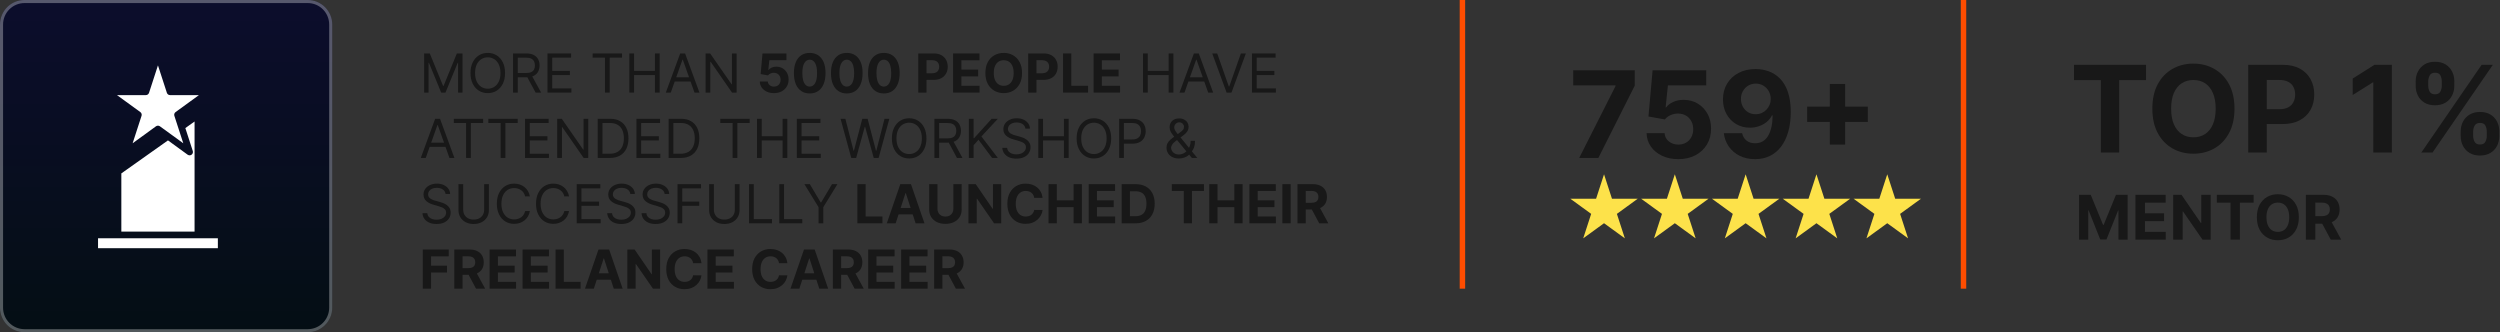 <svg width="459" height="61" viewBox="0 0 459 61" fill="none" xmlns="http://www.w3.org/2000/svg">
<rect x="0" y="0" width="459" height="61" fill="#333333" stroke="none"/>
<path d="M0 4.506C0 2.017 2.017 0 4.506 0H56.494C58.983 0 61 2.017 61 4.506V56.494C61 58.983 58.983 61 56.494 61H4.506C2.017 61 0 58.983 0 56.494V4.506Z" fill="url(#paint0_linear_8_559)"/>
<path fill-rule="evenodd" clip-rule="evenodd" d="M56.494 0.563H4.506C2.328 0.563 0.563 2.328 0.563 4.506V56.494C0.563 58.672 2.328 60.437 4.506 60.437H56.494C58.672 60.437 60.437 58.672 60.437 56.494V4.506C60.437 2.328 58.672 0.563 56.494 0.563ZM4.506 0C2.017 0 0 2.017 0 4.506V56.494C0 58.983 2.017 61 4.506 61H56.494C58.983 61 61 58.983 61 56.494V4.506C61 2.017 58.983 0 56.494 0H4.506Z" fill="white" fill-opacity="0.31"/>
<path d="M171.506 53V45.811H174.342C174.885 45.811 175.348 45.908 175.732 46.103C176.118 46.295 176.412 46.567 176.613 46.921C176.817 47.272 176.919 47.685 176.919 48.16C176.919 48.637 176.816 49.048 176.61 49.392C176.404 49.733 176.105 49.995 175.715 50.178C175.326 50.36 174.856 50.452 174.304 50.452H172.405V49.23H174.058C174.348 49.23 174.589 49.19 174.781 49.111C174.973 49.031 175.116 48.912 175.209 48.753C175.305 48.594 175.353 48.396 175.353 48.16C175.353 47.921 175.305 47.72 175.209 47.556C175.116 47.392 174.972 47.268 174.778 47.184C174.586 47.097 174.343 47.054 174.051 47.054H173.026V53H171.506ZM175.388 49.729L177.175 53H175.497L173.749 49.729H175.388Z" fill="#181818"/>
<path d="M165.454 53V45.811H170.298V47.065H166.974V48.777H170.049V50.031H166.974V51.747H170.312V53H165.454Z" fill="#181818"/>
<path d="M159.402 53V45.811H164.246V47.065H160.922V48.777H163.996V50.031H160.922V51.747H164.26V53H159.402Z" fill="#181818"/>
<path d="M152.915 53V45.811H155.751C156.294 45.811 156.758 45.908 157.141 46.103C157.527 46.295 157.821 46.567 158.022 46.921C158.226 47.272 158.328 47.685 158.328 48.16C158.328 48.637 158.225 49.048 158.019 49.392C157.813 49.733 157.515 49.995 157.124 50.178C156.735 50.36 156.265 50.452 155.713 50.452H153.814V49.23H155.467C155.757 49.23 155.998 49.19 156.19 49.111C156.382 49.031 156.525 48.912 156.618 48.753C156.714 48.594 156.762 48.396 156.762 48.16C156.762 47.921 156.714 47.72 156.618 47.556C156.525 47.392 156.381 47.268 156.187 47.184C155.995 47.097 155.753 47.054 155.46 47.054H154.435V53H152.915ZM156.797 49.729L158.584 53H156.906L155.158 49.729H156.797Z" fill="#181818"/>
<path d="M146.76 53H145.132L147.613 45.811H149.572L152.05 53H150.421L148.621 47.454H148.565L146.76 53ZM146.659 50.174H150.506V51.361H146.659V50.174Z" fill="#181818"/>
<path d="M144.567 48.328H143.029C143.001 48.129 142.944 47.953 142.857 47.798C142.771 47.641 142.659 47.508 142.524 47.398C142.388 47.288 142.231 47.204 142.053 47.145C141.878 47.087 141.687 47.057 141.481 47.057C141.109 47.057 140.785 47.15 140.509 47.335C140.233 47.517 140.019 47.784 139.867 48.135C139.715 48.484 139.639 48.907 139.639 49.406C139.639 49.918 139.715 50.349 139.867 50.697C140.021 51.046 140.236 51.309 140.513 51.487C140.789 51.665 141.108 51.754 141.471 51.754C141.674 51.754 141.863 51.727 142.036 51.673C142.211 51.619 142.367 51.541 142.503 51.438C142.638 51.333 142.751 51.205 142.84 51.055C142.931 50.906 142.994 50.735 143.029 50.543L144.567 50.55C144.527 50.88 144.427 51.198 144.268 51.505C144.111 51.809 143.9 52.081 143.633 52.323C143.369 52.561 143.053 52.751 142.685 52.891C142.32 53.029 141.907 53.098 141.446 53.098C140.805 53.098 140.232 52.953 139.726 52.663C139.223 52.373 138.825 51.953 138.533 51.403C138.243 50.853 138.098 50.187 138.098 49.406C138.098 48.622 138.245 47.955 138.54 47.405C138.835 46.855 139.235 46.436 139.74 46.148C140.246 45.858 140.814 45.713 141.446 45.713C141.863 45.713 142.249 45.772 142.604 45.889C142.963 46.006 143.28 46.176 143.556 46.401C143.832 46.623 144.056 46.896 144.23 47.219C144.405 47.542 144.517 47.912 144.567 48.328Z" fill="#181818"/>
<path d="M129.884 53V45.811H134.728V47.065H131.404V48.777H134.479V50.031H131.404V51.747H134.742V53H129.884Z" fill="#181818"/>
<path d="M128.794 48.328H127.257C127.229 48.129 127.171 47.953 127.085 47.798C126.998 47.641 126.887 47.508 126.751 47.398C126.616 47.288 126.459 47.204 126.281 47.145C126.106 47.087 125.915 47.057 125.709 47.057C125.337 47.057 125.013 47.15 124.737 47.335C124.46 47.517 124.246 47.784 124.094 48.135C123.942 48.484 123.866 48.907 123.866 49.406C123.866 49.918 123.942 50.349 124.094 50.697C124.249 51.046 124.464 51.309 124.74 51.487C125.016 51.665 125.336 51.754 125.698 51.754C125.902 51.754 126.09 51.727 126.263 51.673C126.439 51.619 126.595 51.541 126.73 51.438C126.866 51.333 126.978 51.205 127.067 51.055C127.159 50.906 127.222 50.735 127.257 50.543L128.794 50.55C128.754 50.88 128.655 51.198 128.496 51.505C128.339 51.809 128.127 52.081 127.861 52.323C127.596 52.561 127.28 52.751 126.913 52.891C126.548 53.029 126.135 53.098 125.674 53.098C125.033 53.098 124.459 52.953 123.954 52.663C123.451 52.373 123.053 51.953 122.76 51.403C122.47 50.853 122.325 50.187 122.325 49.406C122.325 48.622 122.473 47.955 122.767 47.405C123.062 46.855 123.462 46.436 123.968 46.148C124.473 45.858 125.042 45.713 125.674 45.713C126.09 45.713 126.476 45.772 126.832 45.889C127.19 46.006 127.507 46.176 127.783 46.401C128.059 46.623 128.284 46.896 128.457 47.219C128.633 47.542 128.745 47.912 128.794 48.328Z" fill="#181818"/>
<path d="M121.196 45.811V53H119.883L116.756 48.475H116.703V53H115.183V45.811H116.517L119.62 50.332H119.683V45.811H121.196Z" fill="#181818"/>
<path d="M109.028 53H107.4L109.881 45.811H111.84L114.318 53H112.689L110.889 47.454H110.832L109.028 53ZM108.926 50.174H112.773V51.361H108.926V50.174Z" fill="#181818"/>
<path d="M101.998 53V45.811H103.517V51.747H106.599V53H101.998Z" fill="#181818"/>
<path d="M95.945 53V45.811H100.789V47.065H97.465V48.777H100.54V50.031H97.465V51.747H100.803V53H95.945Z" fill="#181818"/>
<path d="M89.893 53V45.811H94.737V47.065H91.413V48.777H94.488V50.031H91.413V51.747H94.751V53H89.893Z" fill="#181818"/>
<path d="M83.407 53V45.811H86.243C86.786 45.811 87.249 45.908 87.633 46.103C88.019 46.295 88.313 46.567 88.514 46.921C88.717 47.272 88.819 47.685 88.819 48.16C88.819 48.637 88.716 49.048 88.51 49.392C88.304 49.733 88.006 49.995 87.615 50.178C87.227 50.36 86.757 50.452 86.204 50.452H84.305V49.23H85.959C86.249 49.23 86.49 49.19 86.682 49.111C86.874 49.031 87.016 48.912 87.11 48.753C87.206 48.594 87.254 48.396 87.254 48.16C87.254 47.921 87.206 47.72 87.11 47.556C87.016 47.392 86.872 47.268 86.678 47.184C86.486 47.097 86.244 47.054 85.951 47.054H84.927V53H83.407ZM87.289 49.729L89.075 53H87.398L85.65 49.729H87.289Z" fill="#181818"/>
<path d="M77.625 53V45.811H82.384V47.065H79.145V48.777H82.069V50.031H79.145V53H77.625Z" fill="#181818"/>
<path d="M238.215 41V33.811H241.052C241.594 33.811 242.058 33.908 242.442 34.103C242.828 34.295 243.121 34.567 243.323 34.921C243.526 35.272 243.628 35.685 243.628 36.16C243.628 36.637 243.525 37.048 243.319 37.392C243.113 37.733 242.815 37.995 242.424 38.178C242.036 38.36 241.565 38.452 241.013 38.452H239.114V37.23H240.767C241.057 37.23 241.298 37.19 241.49 37.111C241.682 37.031 241.825 36.912 241.919 36.753C242.014 36.594 242.062 36.396 242.062 36.16C242.062 35.921 242.014 35.72 241.919 35.556C241.825 35.392 241.681 35.268 241.487 35.184C241.295 35.097 241.053 35.054 240.76 35.054H239.735V41H238.215ZM242.098 37.729L243.884 41H242.206L240.458 37.729H242.098Z" fill="#181818"/>
<path d="M236.965 33.811V41H235.445V33.811H236.965Z" fill="#181818"/>
<path d="M229.393 41V33.811H234.237V35.065H230.913V36.777H233.988V38.031H230.913V39.747H234.251V41H229.393Z" fill="#181818"/>
<path d="M222.018 41V33.811H223.538V36.777H226.623V33.811H228.14V41H226.623V38.031H223.538V41H222.018Z" fill="#181818"/>
<path d="M215.142 35.065V33.811H221.046V35.065H218.845V41H217.343V35.065H215.142Z" fill="#181818"/>
<path d="M208.485 41H205.937V33.811H208.506C209.229 33.811 209.852 33.955 210.374 34.243C210.896 34.529 211.297 34.939 211.578 35.475C211.861 36.011 212.002 36.652 212.002 37.399C212.002 38.148 211.861 38.791 211.578 39.329C211.297 39.867 210.893 40.28 210.367 40.568C209.843 40.856 209.215 41 208.485 41ZM207.457 39.698H208.422C208.871 39.698 209.249 39.618 209.556 39.459C209.865 39.298 210.096 39.048 210.251 38.711C210.408 38.372 210.486 37.934 210.486 37.399C210.486 36.867 210.408 36.433 210.251 36.096C210.096 35.76 209.866 35.511 209.559 35.352C209.253 35.193 208.875 35.114 208.426 35.114H207.457V39.698Z" fill="#181818"/>
<path d="M199.885 41V33.811H204.729V35.065H201.405V36.777H204.48V38.031H201.405V39.747H204.743V41H199.885Z" fill="#181818"/>
<path d="M192.51 41V33.811H194.03V36.777H197.115V33.811H198.632V41H197.115V38.031H194.03V41H192.51Z" fill="#181818"/>
<path d="M191.42 36.328H189.883C189.855 36.129 189.798 35.953 189.711 35.798C189.624 35.641 189.513 35.508 189.378 35.398C189.242 35.288 189.085 35.204 188.907 35.145C188.732 35.087 188.541 35.057 188.335 35.057C187.963 35.057 187.639 35.15 187.363 35.335C187.087 35.517 186.873 35.784 186.72 36.135C186.568 36.484 186.492 36.907 186.492 37.406C186.492 37.918 186.568 38.349 186.72 38.697C186.875 39.046 187.09 39.309 187.366 39.487C187.642 39.665 187.962 39.754 188.325 39.754C188.528 39.754 188.717 39.727 188.89 39.673C189.065 39.619 189.221 39.541 189.357 39.438C189.492 39.333 189.605 39.205 189.693 39.055C189.785 38.906 189.848 38.735 189.883 38.543L191.42 38.55C191.381 38.88 191.281 39.198 191.122 39.505C190.965 39.809 190.754 40.081 190.487 40.322C190.222 40.561 189.906 40.751 189.539 40.891C189.174 41.029 188.761 41.098 188.3 41.098C187.659 41.098 187.086 40.953 186.58 40.663C186.077 40.373 185.679 39.953 185.387 39.403C185.096 38.853 184.951 38.187 184.951 37.406C184.951 36.622 185.099 35.955 185.394 35.405C185.689 34.855 186.089 34.436 186.594 34.148C187.1 33.858 187.668 33.713 188.3 33.713C188.717 33.713 189.103 33.772 189.458 33.889C189.816 34.006 190.133 34.176 190.41 34.401C190.686 34.623 190.91 34.896 191.083 35.219C191.259 35.542 191.371 35.912 191.42 36.328Z" fill="#181818"/>
<path d="M183.822 33.811V41H182.509L179.382 36.475H179.329V41H177.809V33.811H179.143L182.246 38.332H182.309V33.811H183.822Z" fill="#181818"/>
<path d="M175.039 33.811H176.559V38.48C176.559 39.004 176.434 39.463 176.183 39.856C175.935 40.249 175.588 40.555 175.141 40.775C174.694 40.993 174.173 41.102 173.579 41.102C172.982 41.102 172.46 40.993 172.013 40.775C171.566 40.555 171.219 40.249 170.971 39.856C170.723 39.463 170.599 39.004 170.599 38.48V33.811H172.119V38.35C172.119 38.624 172.178 38.867 172.298 39.08C172.419 39.293 172.59 39.46 172.81 39.582C173.03 39.704 173.286 39.764 173.579 39.764C173.874 39.764 174.13 39.704 174.348 39.582C174.568 39.46 174.737 39.293 174.856 39.08C174.978 38.867 175.039 38.624 175.039 38.35V33.811Z" fill="#181818"/>
<path d="M164.444 41H162.815L165.297 33.811H167.256L169.734 41H168.105L166.304 35.454H166.248L164.444 41ZM164.342 38.174H168.189V39.361H164.342V38.174Z" fill="#181818"/>
<path d="M157.413 41V33.811H158.933V39.747H162.015V41H157.413Z" fill="#181818"/>
<path d="M147.688 33.811H148.685L150.678 37.167H150.763L152.756 33.811H153.753L151.156 38.038V41H150.285V38.038L147.688 33.811Z" fill="#181818"/>
<path d="M143.084 41V33.811H143.954V40.228H147.296V41H143.084Z" fill="#181818"/>
<path d="M137.524 41V33.811H138.394V40.228H141.736V41H137.524Z" fill="#181818"/>
<path d="M134.915 33.811H135.785V38.571C135.785 39.062 135.669 39.501 135.438 39.887C135.209 40.271 134.884 40.574 134.466 40.796C134.047 41.016 133.555 41.126 132.991 41.126C132.427 41.126 131.936 41.016 131.517 40.796C131.098 40.574 130.773 40.271 130.541 39.887C130.312 39.501 130.197 39.062 130.197 38.571V33.811H131.068V38.501C131.068 38.852 131.145 39.164 131.299 39.438C131.454 39.709 131.674 39.924 131.959 40.08C132.247 40.235 132.591 40.312 132.991 40.312C133.391 40.312 133.735 40.235 134.023 40.08C134.311 39.924 134.531 39.709 134.683 39.438C134.838 39.164 134.915 38.852 134.915 38.501V33.811Z" fill="#181818"/>
<path d="M124.396 41V33.811H128.706V34.584H125.267V37.013H128.384V37.785H125.267V41H124.396Z" fill="#181818"/>
<path d="M122.024 35.609C121.982 35.253 121.811 34.977 121.512 34.78C121.212 34.584 120.845 34.485 120.41 34.485C120.091 34.485 119.813 34.537 119.574 34.64C119.338 34.743 119.153 34.884 119.02 35.065C118.889 35.245 118.823 35.449 118.823 35.679C118.823 35.871 118.869 36.036 118.96 36.174C119.054 36.309 119.173 36.423 119.318 36.514C119.463 36.603 119.615 36.677 119.774 36.735C119.933 36.791 120.08 36.837 120.213 36.872L120.943 37.069C121.13 37.118 121.339 37.186 121.568 37.272C121.8 37.359 122.021 37.477 122.231 37.627C122.444 37.774 122.62 37.964 122.758 38.196C122.896 38.427 122.965 38.711 122.965 39.048C122.965 39.437 122.863 39.788 122.66 40.101C122.458 40.415 122.163 40.664 121.775 40.849C121.389 41.034 120.92 41.126 120.367 41.126C119.853 41.126 119.407 41.043 119.03 40.877C118.656 40.711 118.361 40.479 118.146 40.182C117.933 39.885 117.812 39.54 117.784 39.147H118.683C118.706 39.418 118.797 39.643 118.956 39.821C119.118 39.996 119.321 40.127 119.567 40.214C119.815 40.298 120.082 40.34 120.367 40.34C120.7 40.34 120.998 40.286 121.263 40.179C121.527 40.069 121.736 39.917 121.891 39.722C122.045 39.526 122.123 39.296 122.123 39.034C122.123 38.796 122.056 38.602 121.922 38.452C121.789 38.302 121.614 38.18 121.396 38.087C121.178 37.993 120.943 37.911 120.69 37.841L119.806 37.588C119.244 37.427 118.8 37.196 118.472 36.897C118.144 36.597 117.981 36.205 117.981 35.721C117.981 35.318 118.089 34.967 118.307 34.668C118.527 34.366 118.822 34.132 119.192 33.966C119.564 33.797 119.979 33.713 120.438 33.713C120.901 33.713 121.313 33.796 121.673 33.962C122.034 34.126 122.319 34.351 122.53 34.636C122.743 34.922 122.855 35.246 122.867 35.609H122.024Z" fill="#181818"/>
<path d="M115.721 35.609C115.679 35.253 115.508 34.977 115.209 34.78C114.909 34.584 114.542 34.485 114.106 34.485C113.788 34.485 113.51 34.537 113.271 34.64C113.035 34.743 112.85 34.884 112.716 35.065C112.585 35.245 112.52 35.449 112.52 35.679C112.52 35.871 112.566 36.036 112.657 36.174C112.75 36.309 112.87 36.423 113.015 36.514C113.16 36.603 113.312 36.677 113.471 36.735C113.63 36.791 113.776 36.837 113.91 36.872L114.64 37.069C114.827 37.118 115.035 37.186 115.265 37.272C115.496 37.359 115.718 37.477 115.928 37.627C116.141 37.774 116.317 37.964 116.455 38.196C116.593 38.427 116.662 38.711 116.662 39.048C116.662 39.437 116.56 39.788 116.356 40.101C116.155 40.415 115.86 40.664 115.472 40.849C115.086 41.034 114.617 41.126 114.064 41.126C113.55 41.126 113.104 41.043 112.727 40.877C112.353 40.711 112.058 40.479 111.842 40.182C111.63 39.885 111.509 39.54 111.481 39.147H112.379C112.403 39.418 112.494 39.643 112.653 39.821C112.815 39.996 113.018 40.127 113.264 40.214C113.512 40.298 113.779 40.34 114.064 40.34C114.397 40.34 114.695 40.286 114.959 40.179C115.224 40.069 115.433 39.917 115.588 39.722C115.742 39.526 115.819 39.296 115.819 39.034C115.819 38.796 115.753 38.602 115.619 38.452C115.486 38.302 115.31 38.18 115.093 38.087C114.875 37.993 114.64 37.911 114.387 37.841L113.503 37.588C112.941 37.427 112.496 37.196 112.169 36.897C111.841 36.597 111.677 36.205 111.677 35.721C111.677 35.318 111.786 34.967 112.004 34.668C112.224 34.366 112.519 34.132 112.888 33.966C113.261 33.797 113.676 33.713 114.135 33.713C114.598 33.713 115.01 33.796 115.37 33.962C115.73 34.126 116.016 34.351 116.227 34.636C116.439 34.922 116.552 35.246 116.563 35.609H115.721Z" fill="#181818"/>
<path d="M105.882 41V33.811H110.221V34.584H106.753V37.013H109.996V37.785H106.753V40.228H110.277V41H105.882Z" fill="#181818"/>
<path d="M104.476 36.058H103.605C103.554 35.807 103.464 35.587 103.335 35.398C103.209 35.208 103.054 35.049 102.872 34.921C102.691 34.789 102.491 34.691 102.271 34.626C102.051 34.56 101.822 34.528 101.583 34.528C101.148 34.528 100.754 34.637 100.401 34.857C100.05 35.077 99.77 35.401 99.562 35.83C99.356 36.258 99.253 36.783 99.253 37.406C99.253 38.028 99.356 38.553 99.562 38.982C99.77 39.41 100.05 39.734 100.401 39.954C100.754 40.174 101.148 40.284 101.583 40.284C101.822 40.284 102.051 40.251 102.271 40.186C102.491 40.12 102.691 40.023 102.872 39.894C103.054 39.763 103.209 39.603 103.335 39.413C103.464 39.222 103.554 39.002 103.605 38.754H104.476C104.41 39.121 104.291 39.45 104.118 39.74C103.945 40.03 103.729 40.277 103.472 40.48C103.214 40.682 102.925 40.835 102.605 40.94C102.287 41.046 101.946 41.098 101.583 41.098C100.97 41.098 100.425 40.949 99.948 40.649C99.47 40.349 99.095 39.924 98.821 39.371C98.547 38.819 98.41 38.164 98.41 37.406C98.41 36.648 98.547 35.992 98.821 35.44C99.095 34.888 99.47 34.462 99.948 34.162C100.425 33.863 100.97 33.713 101.583 33.713C101.946 33.713 102.287 33.766 102.605 33.871C102.925 33.976 103.214 34.131 103.472 34.334C103.729 34.536 103.945 34.781 104.118 35.072C104.291 35.359 104.41 35.688 104.476 36.058Z" fill="#181818"/>
<path d="M97.284 36.058H96.414C96.363 35.807 96.272 35.587 96.144 35.398C96.017 35.208 95.863 35.049 95.68 34.921C95.5 34.789 95.3 34.691 95.08 34.626C94.86 34.56 94.631 34.528 94.392 34.528C93.957 34.528 93.563 34.637 93.209 34.857C92.858 35.077 92.579 35.401 92.371 35.83C92.165 36.258 92.062 36.783 92.062 37.406C92.062 38.028 92.165 38.553 92.371 38.982C92.579 39.41 92.858 39.734 93.209 39.954C93.563 40.174 93.957 40.284 94.392 40.284C94.631 40.284 94.86 40.251 95.08 40.186C95.3 40.12 95.5 40.023 95.68 39.894C95.863 39.763 96.017 39.603 96.144 39.413C96.272 39.222 96.363 39.002 96.414 38.754H97.284C97.219 39.121 97.1 39.45 96.927 39.74C96.753 40.03 96.538 40.277 96.281 40.48C96.023 40.682 95.734 40.835 95.414 40.94C95.095 41.046 94.755 41.098 94.392 41.098C93.779 41.098 93.234 40.949 92.757 40.649C92.279 40.349 91.904 39.924 91.63 39.371C91.356 38.819 91.219 38.164 91.219 37.406C91.219 36.648 91.356 35.992 91.63 35.44C91.904 34.888 92.279 34.462 92.757 34.162C93.234 33.863 93.779 33.713 94.392 33.713C94.755 33.713 95.095 33.766 95.414 33.871C95.734 33.976 96.023 34.131 96.281 34.334C96.538 34.536 96.753 34.781 96.927 35.072C97.1 35.359 97.219 35.688 97.284 36.058Z" fill="#181818"/>
<path d="M88.891 33.811H89.762V38.571C89.762 39.062 89.646 39.501 89.414 39.887C89.185 40.271 88.861 40.574 88.442 40.796C88.023 41.016 87.532 41.126 86.968 41.126C86.404 41.126 85.912 41.016 85.493 40.796C85.075 40.574 84.749 40.271 84.518 39.887C84.288 39.501 84.174 39.062 84.174 38.571V33.811H85.044V38.501C85.044 38.852 85.121 39.164 85.276 39.438C85.43 39.709 85.65 39.924 85.936 40.08C86.224 40.235 86.567 40.312 86.968 40.312C87.368 40.312 87.712 40.235 88 40.08C88.287 39.924 88.507 39.709 88.659 39.438C88.814 39.164 88.891 38.852 88.891 38.501V33.811Z" fill="#181818"/>
<path d="M81.802 35.609C81.76 35.253 81.589 34.977 81.289 34.78C80.99 34.584 80.622 34.485 80.187 34.485C79.869 34.485 79.59 34.537 79.352 34.64C79.115 34.743 78.93 34.884 78.797 35.065C78.666 35.245 78.601 35.449 78.601 35.679C78.601 35.871 78.646 36.036 78.737 36.174C78.831 36.309 78.95 36.423 79.096 36.514C79.241 36.603 79.393 36.677 79.552 36.735C79.711 36.791 79.857 36.837 79.99 36.872L80.721 37.069C80.908 37.118 81.116 37.186 81.345 37.272C81.577 37.359 81.798 37.477 82.009 37.627C82.222 37.774 82.397 37.964 82.535 38.196C82.673 38.427 82.742 38.711 82.742 39.048C82.742 39.437 82.641 39.788 82.437 40.101C82.236 40.415 81.941 40.664 81.552 40.849C81.166 41.034 80.697 41.126 80.145 41.126C79.63 41.126 79.184 41.043 78.808 40.877C78.433 40.711 78.138 40.479 77.923 40.182C77.71 39.885 77.59 39.54 77.562 39.147H78.46C78.484 39.418 78.575 39.643 78.734 39.821C78.895 39.996 79.099 40.127 79.345 40.214C79.593 40.298 79.859 40.34 80.145 40.34C80.477 40.34 80.776 40.286 81.04 40.179C81.305 40.069 81.514 39.917 81.668 39.722C81.823 39.526 81.9 39.296 81.9 39.034C81.9 38.796 81.833 38.602 81.7 38.452C81.567 38.302 81.391 38.18 81.173 38.087C80.956 37.993 80.721 37.911 80.468 37.841L79.583 37.588C79.022 37.427 78.577 37.196 78.25 36.897C77.922 36.597 77.758 36.205 77.758 35.721C77.758 35.318 77.867 34.967 78.085 34.668C78.305 34.366 78.599 34.132 78.969 33.966C79.341 33.797 79.757 33.713 80.215 33.713C80.678 33.713 81.09 33.796 81.451 33.962C81.811 34.126 82.097 34.351 82.307 34.636C82.52 34.922 82.632 35.246 82.644 35.609H81.802Z" fill="#181818"/>
<path d="M216.456 29.098C215.983 29.098 215.576 29.012 215.234 28.838C214.893 28.665 214.629 28.428 214.445 28.126C214.26 27.824 214.167 27.479 214.167 27.09C214.167 26.791 214.23 26.525 214.357 26.294C214.485 26.06 214.662 25.843 214.887 25.644C215.114 25.443 215.375 25.242 215.67 25.041L216.709 24.268C216.912 24.135 217.075 23.992 217.196 23.84C217.32 23.688 217.382 23.489 217.382 23.244C217.382 23.061 217.302 22.884 217.14 22.713C216.981 22.543 216.772 22.457 216.512 22.457C216.329 22.457 216.168 22.504 216.028 22.598C215.889 22.689 215.781 22.806 215.701 22.949C215.624 23.089 215.585 23.234 215.585 23.384C215.585 23.552 215.631 23.723 215.722 23.896C215.816 24.067 215.934 24.243 216.077 24.423C216.222 24.601 216.372 24.783 216.526 24.971L219.825 29H218.829L216.105 25.715C215.852 25.41 215.623 25.134 215.417 24.886C215.211 24.638 215.047 24.394 214.925 24.153C214.804 23.912 214.743 23.651 214.743 23.37C214.743 23.047 214.814 22.764 214.957 22.52C215.102 22.275 215.304 22.084 215.564 21.948C215.826 21.81 216.133 21.741 216.484 21.741C216.844 21.741 217.154 21.811 217.414 21.952C217.674 22.09 217.874 22.274 218.014 22.503C218.155 22.73 218.225 22.977 218.225 23.244C218.225 23.587 218.139 23.886 217.969 24.139C217.798 24.391 217.565 24.627 217.27 24.844L215.838 25.911C215.515 26.15 215.296 26.381 215.182 26.606C215.067 26.831 215.01 26.992 215.01 27.09C215.01 27.315 215.068 27.525 215.185 27.719C215.302 27.913 215.467 28.07 215.68 28.189C215.893 28.308 216.142 28.368 216.428 28.368C216.699 28.368 216.964 28.311 217.221 28.196C217.478 28.079 217.711 27.911 217.919 27.691C218.13 27.471 218.296 27.206 218.418 26.898C218.542 26.589 218.604 26.241 218.604 25.855H219.404C219.404 26.332 219.349 26.722 219.239 27.024C219.129 27.326 219.005 27.562 218.867 27.733C218.729 27.904 218.618 28.031 218.534 28.116C218.506 28.151 218.48 28.186 218.457 28.221C218.433 28.256 218.407 28.291 218.379 28.326C218.148 28.586 217.855 28.78 217.502 28.909C217.148 29.035 216.8 29.098 216.456 29.098Z" fill="#181818"/>
<path d="M205.478 29V21.811H207.907C208.471 21.811 208.932 21.913 209.29 22.117C209.65 22.318 209.917 22.591 210.09 22.935C210.264 23.279 210.35 23.662 210.35 24.086C210.35 24.509 210.264 24.894 210.09 25.241C209.92 25.587 209.655 25.863 209.297 26.069C208.939 26.273 208.48 26.375 207.921 26.375H206.18V25.602H207.893C208.279 25.602 208.589 25.536 208.823 25.402C209.057 25.269 209.227 25.089 209.332 24.862C209.44 24.632 209.494 24.374 209.494 24.086C209.494 23.798 209.44 23.541 209.332 23.314C209.227 23.087 209.056 22.909 208.82 22.78C208.583 22.649 208.27 22.584 207.879 22.584H206.349V29H205.478Z" fill="#181818"/>
<path d="M204.014 25.406C204.014 26.164 203.878 26.819 203.604 27.371C203.33 27.924 202.954 28.349 202.477 28.649C202 28.948 201.454 29.098 200.841 29.098C200.228 29.098 199.683 28.948 199.206 28.649C198.728 28.349 198.353 27.924 198.079 27.371C197.805 26.819 197.668 26.164 197.668 25.406C197.668 24.648 197.805 23.992 198.079 23.44C198.353 22.888 198.728 22.462 199.206 22.162C199.683 21.863 200.228 21.713 200.841 21.713C201.454 21.713 202 21.863 202.477 22.162C202.954 22.462 203.33 22.888 203.604 23.44C203.878 23.992 204.014 24.648 204.014 25.406ZM203.172 25.406C203.172 24.783 203.068 24.258 202.86 23.83C202.654 23.401 202.374 23.077 202.021 22.857C201.67 22.637 201.277 22.527 200.841 22.527C200.406 22.527 200.012 22.637 199.658 22.857C199.307 23.077 199.028 23.401 198.82 23.83C198.614 24.258 198.511 24.783 198.511 25.406C198.511 26.028 198.614 26.553 198.82 26.982C199.028 27.41 199.307 27.734 199.658 27.954C200.012 28.174 200.406 28.284 200.841 28.284C201.277 28.284 201.67 28.174 202.021 27.954C202.374 27.734 202.654 27.41 202.86 26.982C203.068 26.553 203.172 26.028 203.172 25.406Z" fill="#181818"/>
<path d="M190.632 29V21.811H191.503V25.013H195.336V21.811H196.206V29H195.336V25.785H191.503V29H190.632Z" fill="#181818"/>
<path d="M188.261 23.609C188.218 23.253 188.048 22.977 187.748 22.78C187.449 22.584 187.081 22.485 186.646 22.485C186.328 22.485 186.049 22.537 185.811 22.64C185.574 22.743 185.389 22.884 185.256 23.064C185.125 23.245 185.059 23.449 185.059 23.679C185.059 23.871 185.105 24.036 185.196 24.174C185.29 24.309 185.409 24.423 185.554 24.514C185.699 24.603 185.851 24.677 186.011 24.735C186.17 24.791 186.316 24.837 186.449 24.872L187.179 25.069C187.367 25.118 187.575 25.186 187.804 25.272C188.036 25.359 188.257 25.477 188.468 25.627C188.681 25.774 188.856 25.964 188.994 26.195C189.132 26.427 189.201 26.711 189.201 27.048C189.201 27.437 189.099 27.788 188.896 28.101C188.695 28.415 188.4 28.664 188.011 28.849C187.625 29.034 187.156 29.126 186.604 29.126C186.089 29.126 185.643 29.043 185.266 28.877C184.892 28.711 184.597 28.479 184.382 28.182C184.169 27.885 184.048 27.54 184.02 27.147H184.919C184.942 27.418 185.034 27.643 185.193 27.821C185.354 27.996 185.558 28.127 185.803 28.214C186.052 28.298 186.318 28.34 186.604 28.34C186.936 28.34 187.234 28.286 187.499 28.179C187.763 28.069 187.973 27.917 188.127 27.722C188.282 27.526 188.359 27.296 188.359 27.034C188.359 26.796 188.292 26.602 188.159 26.452C188.025 26.302 187.85 26.18 187.632 26.087C187.415 25.993 187.179 25.911 186.927 25.841L186.042 25.588C185.481 25.427 185.036 25.196 184.708 24.897C184.381 24.597 184.217 24.205 184.217 23.721C184.217 23.318 184.326 22.967 184.543 22.668C184.763 22.366 185.058 22.132 185.428 21.966C185.8 21.797 186.215 21.713 186.674 21.713C187.137 21.713 187.549 21.796 187.91 21.962C188.27 22.126 188.555 22.351 188.766 22.636C188.979 22.922 189.091 23.246 189.103 23.609H188.261Z" fill="#181818"/>
<path d="M177.881 29V21.811H178.752V25.378H178.836L182.065 21.811H183.203L180.184 25.055L183.203 29H182.149L179.65 25.658L178.752 26.669V29H177.881Z" fill="#181818"/>
<path d="M171.559 29V21.811H173.988C174.549 21.811 175.01 21.907 175.371 22.099C175.731 22.289 175.998 22.55 176.171 22.882C176.344 23.214 176.431 23.592 176.431 24.016C176.431 24.439 176.344 24.815 176.171 25.142C175.998 25.47 175.732 25.727 175.374 25.915C175.016 26.099 174.559 26.192 174.002 26.192H172.036V25.406H173.974C174.358 25.406 174.666 25.349 174.9 25.237C175.137 25.125 175.308 24.966 175.413 24.76C175.521 24.552 175.574 24.303 175.574 24.016C175.574 23.728 175.521 23.476 175.413 23.261C175.305 23.046 175.133 22.88 174.897 22.763C174.661 22.643 174.348 22.584 173.96 22.584H172.429V29H171.559ZM174.943 25.771L176.712 29H175.701L173.96 25.771H174.943Z" fill="#181818"/>
<path d="M170.095 25.406C170.095 26.164 169.958 26.819 169.684 27.371C169.411 27.924 169.035 28.349 168.558 28.649C168.08 28.948 167.535 29.098 166.922 29.098C166.309 29.098 165.764 28.948 165.286 28.649C164.809 28.349 164.433 27.924 164.16 27.371C163.886 26.819 163.749 26.164 163.749 25.406C163.749 24.648 163.886 23.992 164.16 23.44C164.433 22.888 164.809 22.462 165.286 22.162C165.764 21.863 166.309 21.713 166.922 21.713C167.535 21.713 168.08 21.863 168.558 22.162C169.035 22.462 169.411 22.888 169.684 23.44C169.958 23.992 170.095 24.648 170.095 25.406ZM169.253 25.406C169.253 24.783 169.149 24.258 168.94 23.83C168.734 23.401 168.455 23.077 168.101 22.857C167.75 22.637 167.357 22.527 166.922 22.527C166.487 22.527 166.092 22.637 165.739 22.857C165.388 23.077 165.109 23.401 164.9 23.83C164.694 24.258 164.591 24.783 164.591 25.406C164.591 26.028 164.694 26.553 164.9 26.982C165.109 27.41 165.388 27.734 165.739 27.954C166.092 28.174 166.487 28.284 166.922 28.284C167.357 28.284 167.75 28.174 168.101 27.954C168.455 27.734 168.734 27.41 168.94 26.982C169.149 26.553 169.253 26.028 169.253 25.406Z" fill="#181818"/>
<path d="M156.291 29L154.325 21.811H155.21L156.712 27.666H156.782L158.313 21.811H159.296L160.826 27.666H160.896L162.398 21.811H163.283L161.317 29H160.419L158.832 23.272H158.776L157.19 29H156.291Z" fill="#181818"/>
<path d="M146.298 29V21.811H150.636V22.584H147.168V25.013H150.412V25.785H147.168V28.228H150.692V29H146.298Z" fill="#181818"/>
<path d="M138.981 29V21.811H139.852V25.013H143.685V21.811H144.555V29H143.685V25.785H139.852V29H138.981Z" fill="#181818"/>
<path d="M132.246 22.584V21.811H137.638V22.584H135.377V29H134.507V22.584H132.246Z" fill="#181818"/>
<path d="M124.974 29H122.755V21.811H125.072C125.769 21.811 126.366 21.955 126.862 22.243C127.358 22.529 127.738 22.939 128.003 23.475C128.267 24.009 128.399 24.648 128.399 25.392C128.399 26.14 128.266 26.785 127.999 27.326C127.732 27.864 127.344 28.278 126.834 28.568C126.324 28.856 125.704 29 124.974 29ZM123.626 28.228H124.917C125.512 28.228 126.004 28.113 126.395 27.884C126.786 27.654 127.077 27.328 127.269 26.904C127.461 26.481 127.557 25.977 127.557 25.392C127.557 24.811 127.462 24.312 127.273 23.893C127.083 23.472 126.8 23.149 126.423 22.924C126.046 22.697 125.577 22.584 125.016 22.584H123.626V28.228Z" fill="#181818"/>
<path d="M116.848 29V21.811H121.186V22.584H117.718V25.013H120.962V25.785H117.718V28.228H121.242V29H116.848Z" fill="#181818"/>
<path d="M111.962 29H109.743V21.811H112.06C112.757 21.811 113.354 21.955 113.85 22.243C114.346 22.529 114.727 22.939 114.991 23.475C115.255 24.009 115.388 24.648 115.388 25.392C115.388 26.14 115.254 26.785 114.987 27.326C114.721 27.864 114.332 28.278 113.822 28.568C113.312 28.856 112.692 29 111.962 29ZM110.614 28.228H111.906C112.5 28.228 112.993 28.113 113.383 27.884C113.774 27.654 114.065 27.328 114.257 26.904C114.449 26.481 114.545 25.977 114.545 25.392C114.545 24.811 114.45 24.312 114.261 23.893C114.071 23.472 113.788 23.149 113.411 22.924C113.035 22.697 112.566 22.584 112.004 22.584H110.614V28.228Z" fill="#181818"/>
<path d="M108.002 21.811V29H107.159L103.242 23.356H103.172V29H102.301V21.811H103.144L107.075 27.47H107.145V21.811H108.002Z" fill="#181818"/>
<path d="M96.394 29V21.811H100.732V22.584H97.264V25.013H100.508V25.785H97.264V28.228H100.788V29H96.394Z" fill="#181818"/>
<path d="M89.659 22.584V21.811H95.05V22.584H92.79V29H91.919V22.584H89.659Z" fill="#181818"/>
<path d="M83.317 22.584V21.811H88.709V22.584H86.448V29H85.578V22.584H83.317Z" fill="#181818"/>
<path d="M78.165 29H77.253L79.892 21.811H80.791L83.43 29H82.518L80.37 22.949H80.314L78.165 29ZM78.502 26.192H82.181V26.964H78.502V26.192Z" fill="#181818"/>
<path d="M229.861 17V9.811H234.199V10.584H230.731V13.013H233.974V13.785H230.731V16.228H234.255V17H229.861Z" fill="#181818"/>
<path d="M223.476 9.811L225.61 15.863H225.694L227.828 9.811H228.741L226.101 17H225.203L222.563 9.811H223.476Z" fill="#181818"/>
<path d="M217.472 17H216.559L219.199 9.811H220.097L222.737 17H221.824L219.676 10.949H219.62L217.472 17ZM217.809 14.192H221.487V14.964H217.809V14.192Z" fill="#181818"/>
<path d="M209.86 17V9.811H210.731V13.013H214.564V9.811H215.434V17H214.564V13.785H210.731V17H209.86Z" fill="#181818"/>
<path d="M200.783 17V9.811H205.626V11.065H202.302V12.777H205.377V14.03H202.302V15.747H205.641V17H200.783Z" fill="#181818"/>
<path d="M195.174 17V9.811H196.694V15.747H199.776V17H195.174Z" fill="#181818"/>
<path d="M188.775 17V9.811H191.611C192.156 9.811 192.621 9.916 193.004 10.124C193.388 10.33 193.681 10.616 193.882 10.984C194.085 11.349 194.187 11.77 194.187 12.247C194.187 12.725 194.084 13.146 193.878 13.511C193.672 13.876 193.374 14.16 192.983 14.364C192.595 14.568 192.124 14.669 191.572 14.669H189.765V13.451H191.327C191.619 13.451 191.86 13.401 192.05 13.3C192.241 13.197 192.384 13.056 192.478 12.876C192.574 12.693 192.622 12.484 192.622 12.247C192.622 12.009 192.574 11.8 192.478 11.623C192.384 11.442 192.241 11.303 192.05 11.205C191.858 11.104 191.614 11.054 191.32 11.054H190.295V17H188.775Z" fill="#181818"/>
<path d="M187.649 13.406C187.649 14.19 187.5 14.857 187.203 15.406C186.908 15.956 186.506 16.376 185.996 16.666C185.488 16.954 184.917 17.098 184.283 17.098C183.644 17.098 183.071 16.953 182.563 16.663C182.055 16.373 181.654 15.953 181.359 15.403C181.064 14.853 180.917 14.187 180.917 13.406C180.917 12.622 181.064 11.955 181.359 11.405C181.654 10.855 182.055 10.436 182.563 10.148C183.071 9.858 183.644 9.713 184.283 9.713C184.917 9.713 185.488 9.858 185.996 10.148C186.506 10.436 186.908 10.855 187.203 11.405C187.5 11.955 187.649 12.622 187.649 13.406ZM186.108 13.406C186.108 12.898 186.032 12.47 185.88 12.121C185.73 11.772 185.518 11.508 185.245 11.328C184.971 11.148 184.65 11.057 184.283 11.057C183.915 11.057 183.595 11.148 183.321 11.328C183.047 11.508 182.834 11.772 182.682 12.121C182.532 12.47 182.458 12.898 182.458 13.406C182.458 13.914 182.532 14.342 182.682 14.69C182.834 15.039 183.047 15.303 183.321 15.484C183.595 15.664 183.915 15.754 184.283 15.754C184.65 15.754 184.971 15.664 185.245 15.484C185.518 15.303 185.73 15.039 185.88 14.69C186.032 14.342 186.108 13.914 186.108 13.406Z" fill="#181818"/>
<path d="M174.991 17V9.811H179.835V11.065H176.511V12.777H179.585V14.03H176.511V15.747H179.849V17H174.991Z" fill="#181818"/>
<path d="M168.591 17V9.811H171.427C171.972 9.811 172.437 9.916 172.821 10.124C173.204 10.33 173.497 10.616 173.698 10.984C173.902 11.349 174.004 11.77 174.004 12.247C174.004 12.725 173.901 13.146 173.695 13.511C173.489 13.876 173.19 14.16 172.8 14.364C172.411 14.568 171.941 14.669 171.389 14.669H169.581V13.451H171.143C171.435 13.451 171.676 13.401 171.866 13.3C172.058 13.197 172.201 13.056 172.294 12.876C172.39 12.693 172.438 12.484 172.438 12.247C172.438 12.009 172.39 11.8 172.294 11.623C172.201 11.442 172.058 11.303 171.866 11.205C171.674 11.104 171.431 11.054 171.136 11.054H170.111V17H168.591Z" fill="#181818"/>
<path d="M162.275 17.158C161.671 17.156 161.152 17.007 160.716 16.712C160.283 16.417 159.95 15.99 159.716 15.431C159.484 14.872 159.37 14.199 159.372 13.413C159.372 12.629 159.488 11.961 159.719 11.409C159.953 10.856 160.287 10.436 160.72 10.148C161.155 9.858 161.673 9.713 162.275 9.713C162.876 9.713 163.393 9.858 163.826 10.148C164.261 10.438 164.596 10.86 164.83 11.412C165.064 11.962 165.18 12.629 165.178 13.413C165.178 14.201 165.061 14.875 164.827 15.434C164.595 15.994 164.263 16.421 163.83 16.716C163.397 17.011 162.879 17.158 162.275 17.158ZM162.275 15.898C162.687 15.898 163.015 15.691 163.261 15.277C163.507 14.862 163.628 14.241 163.626 13.413C163.626 12.867 163.57 12.414 163.458 12.051C163.348 11.688 163.191 11.415 162.987 11.233C162.786 11.05 162.549 10.959 162.275 10.959C161.865 10.959 161.538 11.164 161.292 11.573C161.046 11.983 160.922 12.596 160.92 13.413C160.92 13.965 160.975 14.426 161.085 14.796C161.197 15.163 161.355 15.439 161.559 15.624C161.762 15.807 162.001 15.898 162.275 15.898Z" fill="#181818"/>
<path d="M155.47 17.158C154.866 17.156 154.346 17.007 153.911 16.712C153.478 16.417 153.145 15.99 152.911 15.431C152.679 14.872 152.565 14.199 152.567 13.413C152.567 12.629 152.683 11.961 152.914 11.409C153.148 10.856 153.482 10.436 153.915 10.148C154.35 9.858 154.868 9.713 155.47 9.713C156.071 9.713 156.588 9.858 157.021 10.148C157.456 10.438 157.791 10.86 158.025 11.412C158.259 11.962 158.375 12.629 158.372 13.413C158.372 14.201 158.255 14.875 158.021 15.434C157.79 15.994 157.458 16.421 157.025 16.716C156.592 17.011 156.073 17.158 155.47 17.158ZM155.47 15.898C155.882 15.898 156.21 15.691 156.456 15.277C156.702 14.862 156.823 14.241 156.821 13.413C156.821 12.867 156.765 12.414 156.653 12.051C156.543 11.688 156.386 11.415 156.182 11.233C155.981 11.05 155.743 10.959 155.47 10.959C155.06 10.959 154.733 11.164 154.487 11.573C154.241 11.983 154.117 12.596 154.115 13.413C154.115 13.965 154.17 14.426 154.28 14.796C154.392 15.163 154.55 15.439 154.754 15.624C154.957 15.807 155.196 15.898 155.47 15.898Z" fill="#181818"/>
<path d="M148.665 17.158C148.061 17.156 147.541 17.007 147.106 16.712C146.673 16.417 146.34 15.99 146.106 15.431C145.874 14.872 145.759 14.199 145.762 13.413C145.762 12.629 145.878 11.961 146.109 11.409C146.343 10.856 146.677 10.436 147.11 10.148C147.545 9.858 148.063 9.713 148.665 9.713C149.266 9.713 149.783 9.858 150.216 10.148C150.651 10.438 150.986 10.86 151.22 11.412C151.454 11.962 151.57 12.629 151.567 13.413C151.567 14.201 151.45 14.875 151.216 15.434C150.985 15.994 150.652 16.421 150.22 16.716C149.787 17.011 149.268 17.158 148.665 17.158ZM148.665 15.898C149.076 15.898 149.405 15.691 149.651 15.277C149.897 14.862 150.018 14.241 150.016 13.413C150.016 12.867 149.96 12.414 149.847 12.051C149.737 11.688 149.581 11.415 149.377 11.233C149.176 11.05 148.938 10.959 148.665 10.959C148.255 10.959 147.927 11.164 147.682 11.573C147.436 11.983 147.312 12.596 147.31 13.413C147.31 13.965 147.365 14.426 147.475 14.796C147.587 15.163 147.745 15.439 147.949 15.624C148.152 15.807 148.391 15.898 148.665 15.898Z" fill="#181818"/>
<path d="M142.101 17.098C141.605 17.098 141.162 17.007 140.774 16.825C140.388 16.642 140.081 16.39 139.854 16.07C139.627 15.749 139.509 15.382 139.5 14.968H140.974C140.99 15.246 141.107 15.472 141.325 15.645C141.543 15.818 141.801 15.905 142.101 15.905C142.339 15.905 142.55 15.852 142.733 15.747C142.917 15.639 143.061 15.491 143.164 15.301C143.27 15.109 143.322 14.889 143.322 14.641C143.322 14.389 143.268 14.166 143.161 13.974C143.055 13.782 142.909 13.633 142.722 13.525C142.535 13.417 142.321 13.362 142.08 13.36C141.869 13.36 141.664 13.403 141.465 13.49C141.269 13.576 141.116 13.695 141.006 13.844L139.654 13.602L139.995 9.811H144.389V11.054H141.248L141.062 12.855H141.104C141.23 12.677 141.421 12.529 141.676 12.412C141.931 12.295 142.217 12.237 142.532 12.237C142.965 12.237 143.352 12.339 143.691 12.542C144.03 12.746 144.298 13.025 144.495 13.381C144.691 13.735 144.788 14.142 144.786 14.603C144.788 15.087 144.676 15.518 144.449 15.894C144.224 16.269 143.91 16.564 143.505 16.779C143.102 16.992 142.634 17.098 142.101 17.098Z" fill="#181818"/>
<path d="M135.241 9.811V17H134.399L130.482 11.356H130.411V17H129.541V9.811H130.383L134.315 15.47H134.385V9.811H135.241Z" fill="#181818"/>
<path d="M123.156 17H122.244L124.883 9.811H125.782L128.421 17H127.509L125.361 10.949H125.304L123.156 17ZM123.493 14.192H127.172V14.964H123.493V14.192Z" fill="#181818"/>
<path d="M115.545 17V9.811H116.415V13.013H120.248V9.811H121.119V17H120.248V13.785H116.415V17H115.545Z" fill="#181818"/>
<path d="M108.81 10.584V9.811H114.201V10.584H111.941V17H111.07V10.584H108.81Z" fill="#181818"/>
<path d="M100.516 17V9.811H104.854V10.584H101.386V13.013H104.629V13.785H101.386V16.228H104.91V17H100.516Z" fill="#181818"/>
<path d="M94.193 17V9.811H96.622C97.184 9.811 97.645 9.907 98.005 10.099C98.365 10.289 98.632 10.55 98.805 10.882C98.978 11.214 99.065 11.592 99.065 12.016C99.065 12.439 98.978 12.815 98.805 13.142C98.632 13.47 98.367 13.727 98.008 13.915C97.65 14.1 97.193 14.192 96.636 14.192H94.67V13.406H96.608C96.992 13.406 97.301 13.35 97.535 13.237C97.771 13.125 97.942 12.966 98.047 12.76C98.155 12.552 98.209 12.303 98.209 12.016C98.209 11.728 98.155 11.476 98.047 11.261C97.939 11.046 97.767 10.88 97.531 10.763C97.295 10.643 96.982 10.584 96.594 10.584H95.064V17H94.193ZM97.577 13.771L99.346 17H98.335L96.594 13.771H97.577Z" fill="#181818"/>
<path d="M92.729 13.406C92.729 14.164 92.593 14.819 92.319 15.371C92.045 15.924 91.669 16.349 91.192 16.649C90.715 16.948 90.169 17.098 89.556 17.098C88.943 17.098 88.398 16.948 87.921 16.649C87.443 16.349 87.068 15.924 86.794 15.371C86.52 14.819 86.383 14.164 86.383 13.406C86.383 12.648 86.52 11.992 86.794 11.44C87.068 10.888 87.443 10.462 87.921 10.162C88.398 9.863 88.943 9.713 89.556 9.713C90.169 9.713 90.715 9.863 91.192 10.162C91.669 10.462 92.045 10.888 92.319 11.44C92.593 11.992 92.729 12.648 92.729 13.406ZM91.887 13.406C91.887 12.783 91.783 12.258 91.575 11.83C91.369 11.402 91.089 11.077 90.736 10.857C90.385 10.637 89.992 10.527 89.556 10.527C89.121 10.527 88.727 10.637 88.373 10.857C88.022 11.077 87.743 11.402 87.534 11.83C87.329 12.258 87.226 12.783 87.226 13.406C87.226 14.028 87.329 14.553 87.534 14.982C87.743 15.41 88.022 15.734 88.373 15.954C88.727 16.174 89.121 16.284 89.556 16.284C89.992 16.284 90.385 16.174 90.736 15.954C91.089 15.734 91.369 15.41 91.575 14.982C91.783 14.553 91.887 14.028 91.887 13.406Z" fill="#181818"/>
<path d="M77.871 9.811H78.909L81.352 15.778H81.437L83.88 9.811H84.919V17H84.104V11.538H84.034L81.788 17H81.001L78.755 11.538H78.685V17H77.871V9.811Z" fill="#181818"/>
<path d="M335.955 26.547V15.414H338.769V26.547H335.955ZM331.795 22.388V19.573H342.929V22.388H331.795Z" fill="#181818"/>
<path d="M322.353 12.678C323.181 12.678 323.978 12.817 324.743 13.094C325.513 13.372 326.2 13.815 326.803 14.423C327.411 15.031 327.89 15.838 328.242 16.845C328.598 17.846 328.779 19.075 328.784 20.532C328.784 21.9 328.63 23.122 328.32 24.196C328.016 25.265 327.579 26.175 327.007 26.924C326.436 27.674 325.747 28.245 324.939 28.638C324.132 29.026 323.231 29.22 322.235 29.22C321.16 29.22 320.212 29.013 319.389 28.599C318.566 28.18 317.903 27.611 317.399 26.893C316.902 26.169 316.6 25.357 316.495 24.456H319.853C319.984 25.043 320.259 25.499 320.678 25.824C321.097 26.143 321.616 26.303 322.235 26.303C323.283 26.303 324.08 25.847 324.625 24.935C325.17 24.018 325.445 22.762 325.451 21.169H325.34C325.099 21.641 324.774 22.047 324.366 22.388C323.957 22.723 323.488 22.983 322.958 23.166C322.434 23.35 321.876 23.441 321.283 23.441C320.335 23.441 319.488 23.218 318.744 22.773C318 22.328 317.413 21.714 316.983 20.933C316.553 20.152 316.338 19.261 316.338 18.26C316.333 17.18 316.582 16.218 317.085 15.374C317.588 14.531 318.291 13.87 319.192 13.393C320.099 12.911 321.152 12.672 322.353 12.678ZM322.376 15.351C321.847 15.351 321.375 15.477 320.961 15.728C320.552 15.98 320.227 16.318 319.986 16.742C319.75 17.167 319.635 17.642 319.64 18.166C319.64 18.695 319.756 19.172 319.986 19.597C320.222 20.016 320.542 20.351 320.945 20.603C321.354 20.849 321.821 20.973 322.345 20.973C322.738 20.973 323.102 20.899 323.438 20.752C323.773 20.606 324.064 20.404 324.31 20.147C324.562 19.885 324.759 19.584 324.9 19.243C325.042 18.902 325.112 18.54 325.112 18.158C325.107 17.649 324.987 17.183 324.751 16.758C324.515 16.334 324.19 15.993 323.776 15.736C323.362 15.479 322.895 15.351 322.376 15.351Z" fill="#181818"/>
<path d="M308.138 29.22C307.026 29.22 306.036 29.016 305.166 28.607C304.301 28.198 303.614 27.635 303.106 26.916C302.597 26.198 302.332 25.375 302.312 24.448H305.614C305.65 25.071 305.912 25.577 306.4 25.965C306.887 26.353 307.467 26.547 308.138 26.547C308.672 26.547 309.144 26.429 309.553 26.193C309.967 25.952 310.289 25.619 310.52 25.195C310.756 24.765 310.874 24.272 310.874 23.716C310.874 23.15 310.753 22.652 310.512 22.223C310.276 21.793 309.949 21.457 309.529 21.216C309.11 20.975 308.63 20.852 308.09 20.847C307.619 20.847 307.16 20.944 306.714 21.138C306.274 21.332 305.931 21.596 305.684 21.932L302.657 21.389L303.42 12.898H313.264V15.681H306.227L305.81 19.715H305.905C306.188 19.316 306.615 18.986 307.186 18.724C307.758 18.462 308.397 18.331 309.105 18.331C310.074 18.331 310.939 18.559 311.699 19.015C312.459 19.471 313.059 20.097 313.5 20.894C313.94 21.685 314.158 22.597 314.152 23.63C314.158 24.715 313.906 25.68 313.397 26.523C312.894 27.362 312.189 28.023 311.283 28.505C310.381 28.982 309.333 29.22 308.138 29.22Z" fill="#181818"/>
<path d="M289.942 29L296.617 15.791V15.681H288.841V12.898H300.14V15.72L293.457 29H289.942Z" fill="#181818"/>
<path d="M423.356 44V35.77H426.603C427.224 35.77 427.755 35.881 428.194 36.103C428.636 36.323 428.972 36.635 429.203 37.04C429.436 37.442 429.552 37.915 429.552 38.458C429.552 39.005 429.434 39.475 429.199 39.869C428.963 40.26 428.621 40.56 428.174 40.769C427.729 40.978 427.191 41.083 426.558 41.083H424.384V39.684H426.277C426.609 39.684 426.885 39.639 427.105 39.547C427.325 39.456 427.488 39.32 427.595 39.138C427.705 38.955 427.76 38.729 427.76 38.458C427.76 38.185 427.705 37.955 427.595 37.767C427.488 37.58 427.323 37.438 427.101 37.341C426.881 37.242 426.604 37.193 426.269 37.193H425.096V44H423.356ZM427.8 40.255L429.846 44H427.925L425.923 40.255H427.8Z" fill="#181818"/>
<path d="M422.067 39.885C422.067 40.782 421.896 41.546 421.556 42.176C421.219 42.805 420.758 43.286 420.174 43.618C419.593 43.948 418.939 44.112 418.213 44.112C417.481 44.112 416.825 43.946 416.244 43.614C415.662 43.282 415.203 42.801 414.865 42.172C414.528 41.542 414.359 40.78 414.359 39.885C414.359 38.987 414.528 38.224 414.865 37.594C415.203 36.965 415.662 36.485 416.244 36.156C416.825 35.824 417.481 35.657 418.213 35.657C418.939 35.657 419.593 35.824 420.174 36.156C420.758 36.485 421.219 36.965 421.556 37.594C421.896 38.224 422.067 38.987 422.067 39.885ZM420.302 39.885C420.302 39.304 420.215 38.813 420.041 38.414C419.87 38.015 419.627 37.712 419.314 37.506C419 37.3 418.633 37.197 418.213 37.197C417.792 37.197 417.425 37.3 417.112 37.506C416.798 37.712 416.554 38.015 416.38 38.414C416.209 38.813 416.123 39.304 416.123 39.885C416.123 40.466 416.209 40.957 416.38 41.356C416.554 41.755 416.798 42.058 417.112 42.264C417.425 42.47 417.792 42.573 418.213 42.573C418.633 42.573 419 42.47 419.314 42.264C419.627 42.058 419.87 41.755 420.041 41.356C420.215 40.957 420.302 40.466 420.302 39.885Z" fill="#181818"/>
<path d="M407.007 37.205V35.77H413.766V37.205H411.247V44H409.527V37.205H407.007Z" fill="#181818"/>
<path d="M405.883 35.77V44H404.38L400.799 38.82H400.739V44H398.999V35.77H400.526L404.079 40.946H404.151V35.77H405.883Z" fill="#181818"/>
<path d="M392.07 44V35.77H397.616V37.205H393.81V39.166H397.33V40.6H393.81V42.565H397.632V44H392.07Z" fill="#181818"/>
<path d="M381.715 35.77H383.861L386.128 41.3H386.224L388.491 35.77H390.637V44H388.949V38.643H388.88L386.751 43.96H385.601L383.471 38.623H383.403V44H381.715V35.77Z" fill="#181818"/>
<path fill-rule="evenodd" clip-rule="evenodd" d="M268 53L268 -4.37114e-08L269 0L269 53L268 53Z" fill="#FF4D00"/>
<path fill-rule="evenodd" clip-rule="evenodd" d="M360 53L360 -4.37114e-08L361 0L361 53L360 53Z" fill="#FF4D00"/>
<path d="M451.784 24.981V24.132C451.784 23.487 451.92 22.895 452.192 22.355C452.47 21.81 452.871 21.375 453.395 21.05C453.925 20.719 454.57 20.554 455.33 20.554C456.1 20.554 456.747 20.717 457.272 21.042C457.801 21.367 458.199 21.802 458.467 22.347C458.739 22.887 458.875 23.482 458.875 24.132V24.981C458.875 25.625 458.739 26.221 458.467 26.766C458.194 27.305 457.793 27.738 457.264 28.063C456.734 28.393 456.09 28.558 455.33 28.558C454.559 28.558 453.912 28.393 453.388 28.063C452.863 27.738 452.465 27.305 452.192 26.766C451.92 26.221 451.784 25.625 451.784 24.981ZM454.072 24.132V24.981C454.072 25.353 454.161 25.704 454.339 26.034C454.522 26.365 454.853 26.53 455.33 26.53C455.807 26.53 456.132 26.367 456.304 26.042C456.483 25.717 456.572 25.363 456.572 24.981V24.132C456.572 23.749 456.488 23.393 456.32 23.062C456.152 22.732 455.822 22.567 455.33 22.567C454.858 22.567 454.53 22.732 454.347 23.062C454.163 23.393 454.072 23.749 454.072 24.132ZM443.52 15.766V14.917C443.52 14.267 443.659 13.672 443.937 13.132C444.215 12.587 444.616 12.152 445.14 11.827C445.669 11.502 446.309 11.34 447.058 11.34C447.834 11.34 448.484 11.502 449.008 11.827C449.532 12.152 449.931 12.587 450.203 13.132C450.476 13.672 450.612 14.267 450.612 14.917V15.766C450.612 16.416 450.473 17.011 450.195 17.551C449.923 18.091 449.522 18.523 448.992 18.848C448.468 19.168 447.824 19.328 447.058 19.328C446.293 19.328 445.646 19.165 445.116 18.84C444.592 18.51 444.194 18.078 443.921 17.543C443.654 17.003 443.52 16.411 443.52 15.766ZM445.824 14.917V15.766C445.824 16.149 445.913 16.503 446.091 16.828C446.275 17.152 446.597 17.315 447.058 17.315C447.541 17.315 447.868 17.152 448.041 16.828C448.219 16.503 448.308 16.149 448.308 15.766V14.917C448.308 14.534 448.225 14.178 448.057 13.848C447.889 13.518 447.556 13.352 447.058 13.352C446.592 13.352 446.269 13.52 446.091 13.856C445.913 14.191 445.824 14.545 445.824 14.917ZM444.558 28L455.628 11.898H457.688L446.618 28H444.558Z" fill="#181818"/>
<path d="M439.143 11.898V28H435.738V15.129H435.644L431.957 17.441V14.422L435.943 11.898H439.143Z" fill="#181818"/>
<path d="M412.772 28V11.898H419.125C420.346 11.898 421.387 12.131 422.247 12.598C423.106 13.059 423.761 13.701 424.212 14.524C424.668 15.342 424.896 16.285 424.896 17.354C424.896 18.424 424.666 19.367 424.204 20.185C423.743 21.003 423.075 21.639 422.199 22.095C421.329 22.551 420.276 22.779 419.039 22.779H414.99V20.051H418.488C419.144 20.051 419.683 19.938 420.108 19.713C420.538 19.482 420.858 19.165 421.067 18.762C421.282 18.353 421.39 17.884 421.39 17.354C421.39 16.82 421.282 16.353 421.067 15.955C420.858 15.551 420.538 15.239 420.108 15.019C419.678 14.794 419.133 14.681 418.473 14.681H416.177V28H412.772Z" fill="#181818"/>
<path d="M410.251 19.949C410.251 21.705 409.918 23.199 409.252 24.43C408.592 25.662 407.69 26.603 406.547 27.253C405.41 27.898 404.131 28.22 402.711 28.22C401.28 28.22 399.995 27.895 398.858 27.245C397.721 26.595 396.822 25.654 396.161 24.423C395.501 23.191 395.171 21.7 395.171 19.949C395.171 18.193 395.501 16.699 396.161 15.467C396.822 14.236 397.721 13.297 398.858 12.653C399.995 12.003 401.28 11.678 402.711 11.678C404.131 11.678 405.41 12.003 406.547 12.653C407.69 13.297 408.592 14.236 409.252 15.467C409.918 16.699 410.251 18.193 410.251 19.949ZM406.799 19.949C406.799 18.811 406.629 17.852 406.288 17.071C405.952 16.29 405.478 15.698 404.865 15.294C404.252 14.891 403.533 14.689 402.711 14.689C401.888 14.689 401.17 14.891 400.556 15.294C399.943 15.698 399.466 16.29 399.125 17.071C398.79 17.852 398.622 18.811 398.622 19.949C398.622 21.086 398.79 22.046 399.125 22.826C399.466 23.608 399.943 24.2 400.556 24.603C401.17 25.007 401.888 25.209 402.711 25.209C403.533 25.209 404.252 25.007 404.865 24.603C405.478 24.2 405.952 23.608 406.288 22.826C406.629 22.046 406.799 21.086 406.799 19.949Z" fill="#181818"/>
<path d="M380.786 14.705V11.898H394.011V14.705H389.081V28H385.716V14.705H380.786Z" fill="#181818"/>
<path fill-rule="evenodd" clip-rule="evenodd" d="M25.987 21.265L24.349 26.306L28.639 23.189C28.855 23.035 29.145 23.035 29.36 23.189L33.651 26.306L32.013 21.265C31.93 21.013 32.019 20.736 32.233 20.58L36.523 17.463H31.218C30.955 17.462 30.721 17.292 30.638 17.042L29 12L27.362 17.042C27.279 17.292 27.045 17.462 26.782 17.463H21.477L25.767 20.58C25.981 20.736 26.07 21.013 25.987 21.265ZM18 43.741H40V45.574H18V43.741ZM34.451 28.402C34.556 28.478 34.682 28.519 34.812 28.518C35.007 28.518 35.191 28.424 35.306 28.266C35.421 28.108 35.453 27.904 35.392 27.718L34.03 23.513L35.722 22.309V42.519H22.278V31.837L30.84 25.774L34.451 28.402Z" fill="white"/>
<path d="M294.5 32L295.959 36.491H300.682L296.861 39.267L298.321 43.759L294.5 40.983L290.679 43.759L292.139 39.267L288.318 36.491H293.041L294.5 32Z" fill="#FDE24A"/>
<path d="M307.5 32L308.959 36.491H313.682L309.861 39.267L311.321 43.759L307.5 40.983L303.679 43.759L305.139 39.267L301.318 36.491H306.041L307.5 32Z" fill="#FDE24A"/>
<path d="M320.5 32L321.959 36.491H326.682L322.861 39.267L324.321 43.759L320.5 40.983L316.679 43.759L318.139 39.267L314.318 36.491H319.041L320.5 32Z" fill="#FDE24A"/>
<path d="M333.5 32L334.959 36.491H339.682L335.861 39.267L337.321 43.759L333.5 40.983L329.679 43.759L331.139 39.267L327.318 36.491H332.041L333.5 32Z" fill="#FDE24A"/>
<path d="M346.5 32L347.959 36.491H352.682L348.861 39.267L350.321 43.759L346.5 40.983L342.679 43.759L344.139 39.267L340.318 36.491H345.041L346.5 32Z" fill="#FDE24A"/>
<defs>
<linearGradient id="paint0_linear_8_559" x1="30.5" y1="0" x2="30.5" y2="61" gradientUnits="userSpaceOnUse">
<stop stop-color="#0C0D2C"/>
<stop offset="1" stop-color="#040E14"/>
</linearGradient>
</defs>
</svg>
